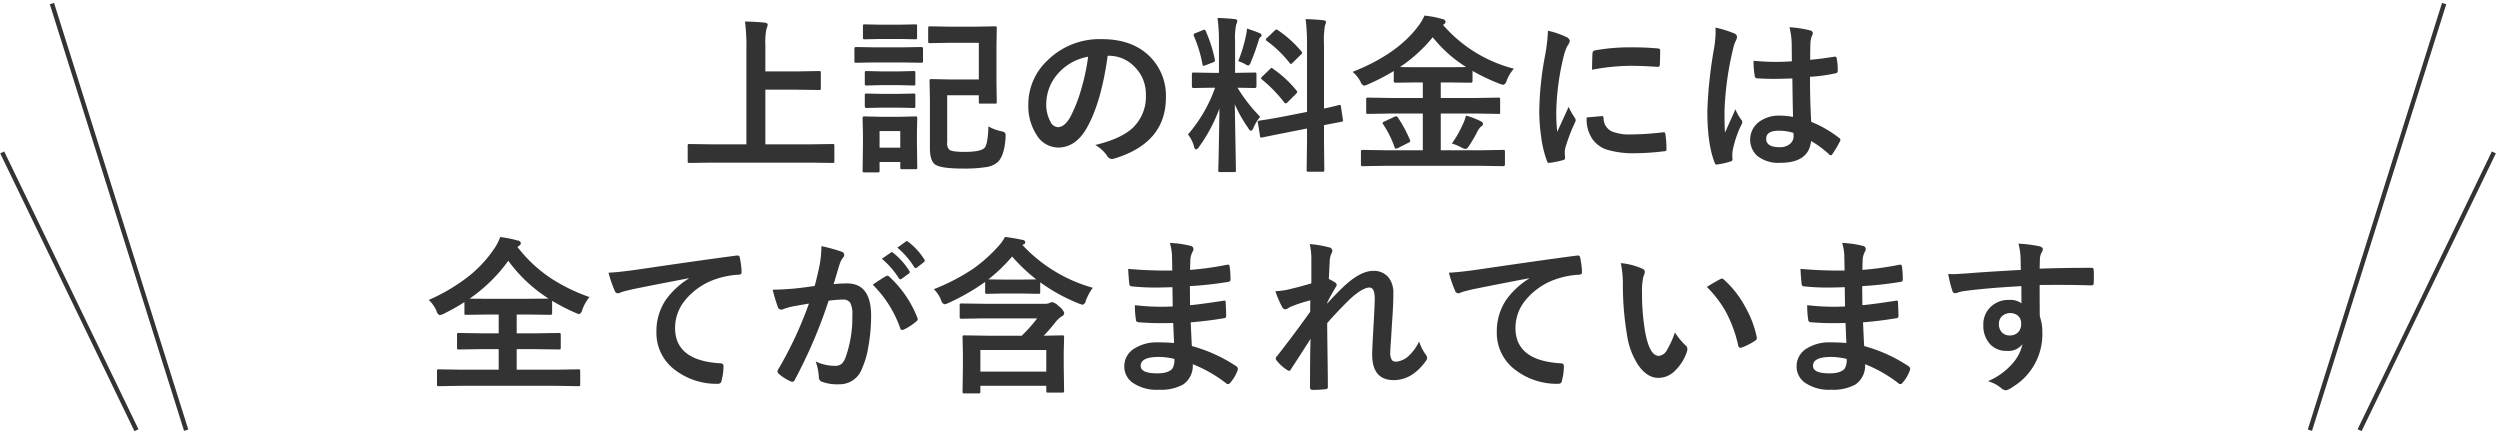 <svg id="料金-キャッチ.svg" xmlns="http://www.w3.org/2000/svg" width="565.22" height="98.21" viewBox="0 0 565.22 98.21">
  <defs>
    <style>
      .cls-1 {
        fill: #333;
      }

      .cls-1, .cls-2 {
        fill-rule: evenodd;
      }

      .cls-2 {
        fill: none;
        stroke: #333;
        stroke-width: 1px;
      }
    </style>
  </defs>
  <path id="上記の料金には_全てが含まれています" data-name="上記の料金には 全てが含まれています" class="cls-1" d="M2311.91,7663.18l4.82,0.07a0.629,0.629,0,0,0,.35-0.06,0.587,0.587,0,0,0,.06-0.34v-3.47a0.761,0.761,0,0,0-.05-0.34,0.53,0.53,0,0,0-.36-0.07l-4.82.07h-10.37v-12.35h7.44l4.67,0.07a0.565,0.565,0,0,0,.34-0.06,0.414,0.414,0,0,0,.09-0.35v-3.47a0.592,0.592,0,0,0-.06-0.33,0.567,0.567,0,0,0-.37-0.08l-4.67.08h-7.44v-6.01a14.286,14.286,0,0,1,.26-3.64,3.8,3.8,0,0,0,.27-0.87c0-.29-0.22-0.45-0.68-0.5-1.09-.13-2.57-0.21-4.46-0.26a42.933,42.933,0,0,1,.32,6.34v21.43h-8.02l-4.82-.07a0.784,0.784,0,0,0-.35.05,0.514,0.514,0,0,0-.08.36v3.47a0.592,0.592,0,0,0,.06.33,0.546,0.546,0,0,0,.37.07l4.82-.07h22.68Zm37.89-18.81h-6.72l-3.99-.08a0.653,0.653,0,0,0-.35.06,0.511,0.511,0,0,0-.08.37l0.08,4.21v10.87c0,1.92.36,3.16,1.09,3.73,0.79,0.66,2.92.99,6.37,0.99a31.652,31.652,0,0,0,5.17-.32,4.954,4.954,0,0,0,2.73-1.17q1.47-1.41,1.75-5.47c0.01-.21.01-0.38,0.01-0.5a0.96,0.96,0,0,0-.18-0.67,2.616,2.616,0,0,0-.98-0.35,9.536,9.536,0,0,1-2.73-1.06c-0.08,2.61-.35,4.22-0.84,4.82-0.57.63-2.07,0.95-4.52,0.95-1.93,0-3.1-.17-3.49-0.5a2.073,2.073,0,0,1-.47-1.71v-10.59h7.15v1.44a0.924,0.924,0,0,0,.05.38,0.6,0.6,0,0,0,.36.07h3.19a0.657,0.657,0,0,0,.4-0.07,0.688,0.688,0,0,0,.06-0.38l-0.07-4.04v-8.5l0.07-4.06a0.753,0.753,0,0,0-.05-0.35,0.674,0.674,0,0,0-.41-0.08l-4.33.08h-5.99l-4.3-.08a0.565,0.565,0,0,0-.34.06,0.454,0.454,0,0,0-.09.37v2.97a0.738,0.738,0,0,0,.05.33,0.621,0.621,0,0,0,.38.07l4.3-.07h6.72v8.28Zm-13.99,14.41v-2.71l0.07-2.91a0.817,0.817,0,0,0-.05-0.35,0.563,0.563,0,0,0-.38-0.08l-3.48.08h-4.53l-3.45-.08a0.692,0.692,0,0,0-.37.06,0.426,0.426,0,0,0-.1.37l0.08,3.56v2.51l-0.08,5.73a0.629,0.629,0,0,0,.06.35,0.652,0.652,0,0,0,.41.08h2.97a0.592,0.592,0,0,0,.33-0.06,0.528,0.528,0,0,0,.07-0.37v-1.93h4.68v1.23a0.592,0.592,0,0,0,.06.33,0.479,0.479,0,0,0,.35.07h3a0.7,0.7,0,0,0,.36-0.05,0.514,0.514,0,0,0,.07-0.35Zm-3.77,1.02h-4.68v-3.76h4.68v3.76Zm-10-22.76a0.338,0.338,0,0,0-.37.4v2.71a1.033,1.033,0,0,0,.05.38,0.51,0.51,0,0,0,.32.07l4.08-.07h6.61l4.06,0.07a0.573,0.573,0,0,0,.32-0.06,0.639,0.639,0,0,0,.07-0.39v-2.71a0.348,0.348,0,0,0-.39-0.4l-4.06.07h-6.61Zm1.98-5.12a0.573,0.573,0,0,0-.33.05,0.443,0.443,0,0,0-.09.35v2.56a0.761,0.761,0,0,0,.05.34,0.6,0.6,0,0,0,.37.07l3.46-.07h4.49l3.41,0.07a0.865,0.865,0,0,0,.37-0.05,0.456,0.456,0,0,0,.09-0.36v-2.56a0.616,0.616,0,0,0-.05-0.33,0.7,0.7,0,0,0-.41-0.07l-3.41.07h-4.49Zm0.43,15.64a0.817,0.817,0,0,0-.35.05,0.514,0.514,0,0,0-.08.36v2.48a0.357,0.357,0,0,0,.43.37l3.23-.07h4.14l3.19,0.07a0.865,0.865,0,0,0,.37-0.05,0.434,0.434,0,0,0,.07-0.32v-2.48a0.637,0.637,0,0,0-.05-0.34,0.6,0.6,0,0,0-.39-0.07l-3.19.07h-4.14Zm0-5.09a0.653,0.653,0,0,0-.35.06,0.481,0.481,0,0,0-.08.35v2.45a0.569,0.569,0,0,0,.06.33,0.529,0.529,0,0,0,.37.08l3.23-.08h4.14l3.19,0.08a0.692,0.692,0,0,0,.37-0.06,0.479,0.479,0,0,0,.07-0.35v-2.45a0.616,0.616,0,0,0-.05-0.33,0.579,0.579,0,0,0-.39-0.08l-3.19.08h-4.14Zm54.63-3.45a7.986,7.986,0,0,1,5.84,2.4,8.646,8.646,0,0,1,2.65,6.42,9.739,9.739,0,0,1-2.93,7.44q-2.67,2.52-8.53,3.91a7.941,7.941,0,0,1,2.65,2.39,1.415,1.415,0,0,0,1.08.78,2.146,2.146,0,0,0,.55-0.09q11.715-3.525,11.71-13.84a12.53,12.53,0,0,0-3.34-8.94q-3.99-4.23-11.13-4.23a16.744,16.744,0,0,0-12.36,4.86,13.6,13.6,0,0,0-4.28,9.89,11.964,11.964,0,0,0,1.85,6.86,5.784,5.784,0,0,0,4.86,2.9q3.975,0,6.48-4.38,3.315-5.8,4.75-16.37h0.15Zm-6.05,7.29a33.486,33.486,0,0,1-2.54,6.54c-0.87,1.54-1.82,2.31-2.86,2.31a2.012,2.012,0,0,1-1.63-1.22,8.1,8.1,0,0,1-.95-4.21,10.458,10.458,0,0,1,2.97-7.03,11.687,11.687,0,0,1,6.49-3.46,46.928,46.928,0,0,1-1.48,7.07h0Zm31.06-10.48v7.05h-1.56l-4.14-.07a0.817,0.817,0,0,0-.35.05,0.546,0.546,0,0,0-.07.37v2.69a0.359,0.359,0,0,0,.42.39l4.14-.07h0.69a32.824,32.824,0,0,1-6.13,10.56,8.182,8.182,0,0,1,1.38,2.76,0.736,0.736,0,0,0,.44.65,1.383,1.383,0,0,0,.69-0.61,36.259,36.259,0,0,0,4.6-8.65c-0.04,3.38-.11,7.26-0.2,11.66q-0.06,2.13-.06,2.28a0.653,0.653,0,0,0,.06.35,0.479,0.479,0,0,0,.35.07h3.13a0.7,0.7,0,0,0,.36-0.05,0.5,0.5,0,0,0,.09-0.37l-0.26-14.9a31.5,31.5,0,0,0,3.08,5.43,1.129,1.129,0,0,0,.59.58,1.069,1.069,0,0,0,.54-0.69,11.551,11.551,0,0,1,1.52-2.5,36.541,36.541,0,0,1-5.12-6.57l3.86,0.07a0.362,0.362,0,0,0,.43-0.39v-2.69a0.653,0.653,0,0,0-.06-0.35,0.546,0.546,0,0,0-.37-0.07l-4.1.07h-0.3v-7.14a14.431,14.431,0,0,1,.26-3.82,2.278,2.278,0,0,0,.24-0.8c0-.22-0.2-0.35-0.61-0.39-1.2-.14-2.48-0.22-3.86-0.26a39.681,39.681,0,0,1,.32,5.36h0Zm9.87,17.74c-0.42.06-.66,0.1-0.72,0.11-0.25.05-.38,0.13-0.38,0.24a2.423,2.423,0,0,0,.04.26l0.48,3.01a0.3,0.3,0,0,0,.26.33,1.1,1.1,0,0,0,.25-0.04c0.06-.01.17-0.03,0.33-0.07,0.36-.07.65-0.13,0.87-0.17,1.04-.22,2.27-0.47,3.69-0.74l5.22-1.04v2.82l-0.08,6.53a0.565,0.565,0,0,0,.06.34,0.428,0.428,0,0,0,.35.09h3.16a0.653,0.653,0,0,0,.35-0.06,0.584,0.584,0,0,0,.07-0.37l-0.07-6.57v-3.54c0.93-.18,1.83-0.36,2.71-0.52,0.73-.13,1.13-0.22,1.2-0.24,0.26-.04.39-0.12,0.39-0.26a0.951,0.951,0,0,0-.02-0.19l-0.44-2.96c-0.05-.28-0.12-0.41-0.22-0.41a1.264,1.264,0,0,0-.21.03,1.376,1.376,0,0,1-.28.06c-0.29.09-.5,0.14-0.63,0.17-0.73.18-1.56,0.38-2.5,0.57v-14.56a19.748,19.748,0,0,1,.22-4.21,3.232,3.232,0,0,0,.24-0.77q0-.345-0.57-0.42c-1.22-.14-2.56-0.22-4.05-0.26a41.865,41.865,0,0,1,.32,5.77v15.21l-5.81,1.14c-1.6.3-3.01,0.55-4.23,0.72h0Zm2.02-11.82a0.761,0.761,0,0,0-.35.28l-1.74,1.67a0.875,0.875,0,0,0-.3.41,1.261,1.261,0,0,0,.26.31,31.278,31.278,0,0,1,5.01,5.16,0.529,0.529,0,0,0,.31.22,0.947,0.947,0,0,0,.45-0.29l1.87-1.86a0.915,0.915,0,0,0,.3-0.45,0.7,0.7,0,0,0-.19-0.35,25.2,25.2,0,0,0-5.25-4.86,0.86,0.86,0,0,0-.37-0.24h0Zm1.1-8.68a1.1,1.1,0,0,0-.43.29l-1.67,1.6a0.621,0.621,0,0,0-.28.43,0.348,0.348,0,0,0,.21.27,26.292,26.292,0,0,1,5.17,4.99,0.424,0.424,0,0,0,.26.23,1.092,1.092,0,0,0,.47-0.34l1.81-1.78a0.681,0.681,0,0,0,.28-0.41,0.465,0.465,0,0,0-.16-0.31,25.929,25.929,0,0,0-5.37-4.84,0.538,0.538,0,0,0-.29-0.13h0Zm-7.11,7.81a2.146,2.146,0,0,0,.76.35,1.177,1.177,0,0,0,.58-0.8,50.485,50.485,0,0,0,1.74-4.82,1.537,1.537,0,0,1,.46-0.86,0.376,0.376,0,0,0,.23-0.37,0.639,0.639,0,0,0-.43-0.46c-0.41-.2-1.37-0.55-2.88-1.06a10.536,10.536,0,0,1-.24,1.63,34.183,34.183,0,0,1-1.74,5.74,9.929,9.929,0,0,1,1.52.65h0Zm-9.17-7.76a1.314,1.314,0,0,0-.37.11l-1.59.65a0.641,0.641,0,0,0-.49.39,0.84,0.84,0,0,0,.08.3,29.5,29.5,0,0,1,1.93,6.34c0.04,0.25.11,0.38,0.22,0.38a2.141,2.141,0,0,0,.47-0.13l1.63-.62a0.634,0.634,0,0,0,.52-0.48,0.584,0.584,0,0,0-.04-0.2,31.455,31.455,0,0,0-2.04-6.39,0.5,0.5,0,0,0-.32-0.35h0Zm62.64,30.78,4.9,0.08a0.346,0.346,0,0,0,.41-0.37v-2.9a0.738,0.738,0,0,0-.05-0.33,0.514,0.514,0,0,0-.36-0.08l-4.9.08h-9.2v-8.3h7.91l5.08,0.08,0.28,0.02c0.1,0,.15-0.14.15-0.43v-2.86a0.592,0.592,0,0,0-.06-0.33,0.529,0.529,0,0,0-.37-0.08l-5.08.08h-7.91v-3.51h2.06l4.71,0.06a0.351,0.351,0,0,0,.41-0.39v-2.28a44,44,0,0,0,6.09,2.89,4.042,4.042,0,0,0,.91.26,1.363,1.363,0,0,0,.72-0.95,8.786,8.786,0,0,1,1.63-2.7,31.559,31.559,0,0,1-16.03-9.91,0.913,0.913,0,0,0,.23-0.15,0.819,0.819,0,0,0,.37-0.54,0.744,0.744,0,0,0-.69-0.61,23.036,23.036,0,0,0-4.1-.8,11.119,11.119,0,0,1-1.5,2.51q-4.74,6.27-14.75,10.22a7.314,7.314,0,0,1,1.81,2.24,1.422,1.422,0,0,0,.76.88,2.816,2.816,0,0,0,.91-0.3,47.518,47.518,0,0,0,5.83-3.01v2.25a0.355,0.355,0,0,0,.41.39l4.67-.06h1.49v3.51h-7.26l-5.1-.08a0.77,0.77,0,0,0-.37.06,0.514,0.514,0,0,0-.07.35v2.86a0.594,0.594,0,0,0,.05.33,0.619,0.619,0,0,0,.39.08l5.1-.08h7.26v8.3h-8.67l-4.86-.08a0.692,0.692,0,0,0-.37.06,0.428,0.428,0,0,0-.09.35v2.9a0.361,0.361,0,0,0,.07.29,0.579,0.579,0,0,0,.39.08l4.86-.08h21.93Zm-11.02-29.07a29.873,29.873,0,0,0,7.55,6.73c-0.48.03-1.7,0.04-3.67,0.04h-7.61c-1.98,0-3.2-.01-3.67-0.04a33.33,33.33,0,0,0,7.4-6.73h0Zm6.57,24.97a3.051,3.051,0,0,0,.87.3,1.081,1.081,0,0,0,.62-0.5,27.487,27.487,0,0,0,2-3.38,4.024,4.024,0,0,1,.87-1.2,0.91,0.91,0,0,0,.47-0.62,1.043,1.043,0,0,0-.69-0.65,16.993,16.993,0,0,0-3.19-1.2,9.718,9.718,0,0,1-.73,2,24.309,24.309,0,0,1-2.46,4.31,10.126,10.126,0,0,1,2.24.94h0Zm-14.84-7.1a1.455,1.455,0,0,0-.47.15l-2.17,1.02a0.69,0.69,0,0,0-.44.35,0.583,0.583,0,0,0,.15.3,22.716,22.716,0,0,1,2.58,5.19,0.4,0.4,0,0,0,.26.32,2.013,2.013,0,0,0,.5-0.15l2.35-1.19a0.618,0.618,0,0,0,.43-0.37,0.894,0.894,0,0,0-.08-0.3,29.766,29.766,0,0,0-2.7-5.03,0.613,0.613,0,0,0-.41-0.29h0Zm33.66-13.68a71.751,71.751,0,0,0-1.3,12.47,40.678,40.678,0,0,0,.41,5.7,24.614,24.614,0,0,0,1.33,5.62,0.474,0.474,0,0,0,.43.43h0.07a20.984,20.984,0,0,0,3.1-.62,0.519,0.519,0,0,0,.5-0.5l-0.07-1.05a4.173,4.173,0,0,1,.11-1.19,41.085,41.085,0,0,1,2.17-5.74,1.237,1.237,0,0,0,.19-0.61,1.763,1.763,0,0,0-.26-0.57,14.544,14.544,0,0,1-1.34-2.4c0,0.02-.86,1.9-2.58,5.66a39.878,39.878,0,0,1-.22-4.43,57.157,57.157,0,0,1,1.59-12.29,11.958,11.958,0,0,1,.91-2.69,2.945,2.945,0,0,0,.58-1.15,1.309,1.309,0,0,0-.87-0.91,18.25,18.25,0,0,0-4.09-1.39,38.3,38.3,0,0,1-.66,5.66h0Zm10.74,18.87a6.555,6.555,0,0,0,3.13,2.32,20.835,20.835,0,0,0,6.74.84,53.882,53.882,0,0,0,6.2-.43,1.347,1.347,0,0,0,.55-0.11,0.6,0.6,0,0,0,.1-0.45,23.274,23.274,0,0,0-.23-3.26c-0.05-.34-0.17-0.5-0.37-0.5a0.643,0.643,0,0,0-.16.02,64.3,64.3,0,0,1-7.26.48,10.5,10.5,0,0,1-4.36-.69,3.3,3.3,0,0,1-1.84-2.88c0-.38-0.1-0.57-0.29-0.57h-0.08l-3.45.3a7.873,7.873,0,0,0,1.32,4.93h0Zm8.52-16.6c1.85,0,3.92.08,6.19,0.24h0.1a0.422,0.422,0,0,0,.4-0.47c0.05-.7.08-1.78,0.08-3.23a0.427,0.427,0,0,0-.11-0.35,1.918,1.918,0,0,0-.76-0.15c-1.6-.14-3.47-0.22-5.63-0.22a44.917,44.917,0,0,0-8.25.69,0.652,0.652,0,0,0-.54.65c-0.04.31-.08,1.55-0.11,3.73a48.122,48.122,0,0,1,8.63-.89h0Zm33.78,11.26a7.53,7.53,0,0,0-4.52,1.32,5.019,5.019,0,0,0-.6,7.73,7.642,7.642,0,0,0,5.27,1.62q6.48,0,6.96-4.94a23.712,23.712,0,0,1,4.1,3.04,0.393,0.393,0,0,0,.69-0.03,22.237,22.237,0,0,0,1.74-2.93,1.02,1.02,0,0,0,.11-0.38,0.535,0.535,0,0,0-.29-0.38,25.816,25.816,0,0,0-6.31-3.64c-0.19-3.06-.28-6.45-0.28-10.19a37.071,37.071,0,0,0,5.84-.8,0.5,0.5,0,0,0,.43-0.57,13.3,13.3,0,0,0-.22-2.71,0.46,0.46,0,0,0-.37-0.48,1.121,1.121,0,0,0-.24.03q-2.865.465-5.4,0.69c0-1.83.02-3.17,0.07-4.03a4.188,4.188,0,0,1,.32-1.33,2.875,2.875,0,0,0,.22-0.65,0.757,0.757,0,0,0-.69-0.65,24.288,24.288,0,0,0-4.6-.7,16.783,16.783,0,0,1,.5,3.71l0.04,3.99c-1.21.08-2.41,0.13-3.6,0.13-1.7,0-3.38-.09-5.07-0.25a20.756,20.756,0,0,0,.28,3.47,0.553,0.553,0,0,0,.67.5c1.08,0.08,2.29.12,3.66,0.12,1,0,2.39-.03,4.17-0.1,0.05,3.71.1,6.62,0.15,8.71a15.116,15.116,0,0,0-3.03-.3h0Zm3.16,4.67a2.2,2.2,0,0,1-.74,1.66,3.417,3.417,0,0,1-2.38.81c-2.05,0-3.08-.63-3.08-1.91,0-1.21.95-1.82,2.86-1.82a10.944,10.944,0,0,1,3.3.5,5.438,5.438,0,0,1,.04.76h0Zm-17.63-23.52a25.755,25.755,0,0,1-.31,3.41,98.577,98.577,0,0,0-1.56,14.42q0,7.44,1.63,11.59a0.6,0.6,0,0,0,.46.51,0.987,0.987,0,0,0,.3-0.06,15.775,15.775,0,0,0,2.84-.65,0.508,0.508,0,0,0,.46-0.41v-0.07c-0.03-.35-0.05-0.63-0.05-0.86a8.515,8.515,0,0,1,.09-1.16,23.534,23.534,0,0,1,1.95-5.77,1.2,1.2,0,0,0,.22-0.62,0.88,0.88,0,0,0-.22-0.54,10.8,10.8,0,0,1-1.34-2.39q-0.42,1.02-1.11,2.52c-0.64,1.43-1.06,2.35-1.24,2.77-0.08-1.06-.11-2.68-0.11-4.86a69,69,0,0,1,1.89-13.84,8.567,8.567,0,0,1,.68-2.1,1.95,1.95,0,0,0,.26-0.84,0.908,0.908,0,0,0-.57-0.76,25.706,25.706,0,0,0-4.32-1.35c0.03,0.32.05,0.67,0.05,1.06h0Zm-263.05,55.8a31.421,31.421,0,0,1-7.83-7.25l0.39-.3a0.728,0.728,0,0,0,.37-0.57,0.7,0.7,0,0,0-.68-0.58,26.617,26.617,0,0,0-3.99-.8,11.74,11.74,0,0,1-1.43,2.75,28.361,28.361,0,0,1-5.44,5.92,41.9,41.9,0,0,1-9.28,5.55,7.548,7.548,0,0,1,1.75,2.5,1.391,1.391,0,0,0,.72.95,4.735,4.735,0,0,0,.95-0.34,46.757,46.757,0,0,0,4.64-2.61v2.47a0.616,0.616,0,0,0,.05.33,0.6,0.6,0,0,0,.37.07l4.9-.07h2.43v4.25h-3.84l-5.16-.08a0.653,0.653,0,0,0-.35.06,0.514,0.514,0,0,0-.07.35v2.92a0.738,0.738,0,0,0,.05.33,0.546,0.546,0,0,0,.37.07l5.16-.07h3.84v4.64h-8.59l-4.93-.08a0.565,0.565,0,0,0-.34.06,0.469,0.469,0,0,0-.09.37v2.97a0.738,0.738,0,0,0,.05.33,0.6,0.6,0,0,0,.38.08l4.93-.08h21.69l4.92,0.08a0.592,0.592,0,0,0,.33-0.06,0.464,0.464,0,0,0,.08-0.35v-2.97a0.653,0.653,0,0,0-.06-0.35,0.481,0.481,0,0,0-.35-0.08l-4.92.08h-9.03v-4.64h4.32l5.18,0.07a0.759,0.759,0,0,0,.39-0.06,0.564,0.564,0,0,0,.07-0.34v-2.92a0.571,0.571,0,0,0-.07-0.33,0.579,0.579,0,0,0-.39-0.08l-5.18.08h-4.32v-4.25h2.69l4.95,0.07a0.338,0.338,0,0,0,.37-0.4v-2.77a45.879,45.879,0,0,0,5.22,2.69,7.1,7.1,0,0,0,.9.34,1.368,1.368,0,0,0,.69-0.99,10.041,10.041,0,0,1,1.63-2.89,40.176,40.176,0,0,1-8.44-4.07h0Zm-9.91-4.13a33.637,33.637,0,0,0,9.11,8.55l-4.52.04h-9.19c-2.3,0-3.68-.01-4.14-0.04a35.719,35.719,0,0,0,8.74-8.55h0Zm24.07,6.79a0.777,0.777,0,0,0,.72.57,4.15,4.15,0,0,0,.84-0.29c0.28-.1,1.08-0.31,2.39-0.62q6.045-1.23,12.77-2.5v0.07a18.182,18.182,0,0,0-5.12,4.73,12.657,12.657,0,0,0-2.18,7.32,10.4,10.4,0,0,0,3.98,8.44,15.467,15.467,0,0,0,10.05,3.3,0.781,0.781,0,0,0,.71-0.8,11.968,11.968,0,0,0,.42-3.26c0-.39-0.27-0.58-0.83-0.58q-10.11-.63-10.11-7.98a9.812,9.812,0,0,1,2.11-6.08,15.313,15.313,0,0,1,7.57-5.12,18.71,18.71,0,0,1,4.64-.84c0.48,0,.72-0.18.72-0.56a17.954,17.954,0,0,0-.42-3.35,0.493,0.493,0,0,0-.58-0.43c-0.06,0-.13.01-0.22,0.02q-7.485.975-22.82,3.23c-2.69.37-4.7,0.58-6.05,0.63a27.281,27.281,0,0,0,1.41,4.1h0Zm64.23-2.84a0.468,0.468,0,0,0,.36.24,0.485,0.485,0,0,0,.29-0.13l1.6-1.17a0.378,0.378,0,0,0,.11-0.61,16.121,16.121,0,0,0-3.62-4.06,0.48,0.48,0,0,0-.33-0.17,0.348,0.348,0,0,0-.22.09l-2.03,1.41a18.624,18.624,0,0,1,3.84,4.4h0Zm3.46-2.54a0.44,0.44,0,0,0,.35.24,0.581,0.581,0,0,0,.3-0.13l1.52-1.19a0.452,0.452,0,0,0,.22-0.37,0.584,0.584,0,0,0-.11-0.3,14.939,14.939,0,0,0-3.6-3.93,0.627,0.627,0,0,0-.34-0.17,0.452,0.452,0,0,0-.24.1l-1.89,1.37a18.473,18.473,0,0,1,3.79,4.38h0Zm-26.98,4.86c-1.94.17-3.61,0.26-5.01,0.26a35.974,35.974,0,0,0,1.17,3.91,0.785,0.785,0,0,0,.76.6,1.235,1.235,0,0,0,.46-0.1,14.034,14.034,0,0,1,2.1-.61c1.61-.3,2.84-0.51,3.71-0.65a86.1,86.1,0,0,1-6.96,14.9,0.725,0.725,0,0,0-.15.43,0.845,0.845,0,0,0,.3.56,11.006,11.006,0,0,0,2.63,1.67,1,1,0,0,0,.43.12,0.627,0.627,0,0,0,.56-0.46,110.763,110.763,0,0,0,7.64-17.87,25.42,25.42,0,0,1,3.19-.26,1.929,1.929,0,0,1,1.65.65,5.293,5.293,0,0,1,.52,2.84,26.808,26.808,0,0,1-1.48,9.46,4.231,4.231,0,0,1-.89,1.54,2.192,2.192,0,0,1-1.54.49,10.219,10.219,0,0,1-4.38-.99,12.347,12.347,0,0,1,.72,3.53,1.049,1.049,0,0,0,.69,1.06,10.188,10.188,0,0,0,3.95.57,5.349,5.349,0,0,0,5.12-3.56,19.5,19.5,0,0,0,1.45-5.03,39.1,39.1,0,0,0,.61-6.88q0-7.335-5.43-7.33a26.163,26.163,0,0,0-3.05.16c0.15-.48.37-1.19,0.65-2.15,0.3-1.04.54-1.84,0.73-2.41a4.849,4.849,0,0,1,.76-1.45,0.8,0.8,0,0,0,.26-0.57,0.748,0.748,0,0,0-.61-0.76,34.041,34.041,0,0,0-4.55-1.25,25.271,25.271,0,0,1-.39,4.22c-0.37,1.81-.75,3.41-1.13,4.78-1.62.25-3.12,0.44-4.49,0.58h0Zm23.82,8.96a0.486,0.486,0,0,0,.48.41,0.824,0.824,0,0,0,.39-0.11,12.33,12.33,0,0,0,2.86-1.9,0.548,0.548,0,0,0,.24-0.42,0.9,0.9,0,0,0-.09-0.34,24.779,24.779,0,0,0-6.31-9.24,0.73,0.73,0,0,0-.46-0.26,0.591,0.591,0,0,0-.26.08q-0.93.495-3.06,1.95a25.783,25.783,0,0,1,6.21,9.83h0Zm27.48,1.71h-7.72l-5.19-.08a0.812,0.812,0,0,0-.39.06,0.529,0.529,0,0,0-.08.37l0.08,3.78v3.03l-0.08,5.47a0.61,0.61,0,0,0,.06.34,0.675,0.675,0,0,0,.41.07h3.13a0.841,0.841,0,0,0,.36-0.05,0.6,0.6,0,0,0,.07-0.36v-1.3h14.9v1.1a0.817,0.817,0,0,0,.05.35,0.563,0.563,0,0,0,.38.08h3.19a0.592,0.592,0,0,0,.33-0.06,0.567,0.567,0,0,0,.08-0.37l-0.08-5.44v-3.37l0.08-3.27a0.629,0.629,0,0,0-.06-0.35,0.481,0.481,0,0,0-.35-0.08l-4.2.08a38.084,38.084,0,0,0,2.68-3.08,5.106,5.106,0,0,1,1.46-1.32,0.884,0.884,0,0,0,.5-0.76,3.153,3.153,0,0,0-1.26-1.52,2.9,2.9,0,0,0-1.43-.91,1.229,1.229,0,0,0-.54.15,2.29,2.29,0,0,1-1.05.22h-13.77l-5.12-.07a0.727,0.727,0,0,0-.37.05,0.4,0.4,0,0,0-.1.35v2.6a0.629,0.629,0,0,0,.06.35,0.533,0.533,0,0,0,.41.1l5.12-.08h11.93a33.516,33.516,0,0,1-3.49,3.92h0Zm5.55,3.23v4.88h-14.9v-4.88h14.9Zm-1.78-12.7a0.616,0.616,0,0,0,.33-0.05,0.5,0.5,0,0,0,.08-0.35v-2.21a40.02,40.02,0,0,0,8.77,4.82,4.159,4.159,0,0,0,.89.26,1.263,1.263,0,0,0,.67-0.98,12.115,12.115,0,0,1,1.56-2.86,34.393,34.393,0,0,1-15.92-9.68l0.24-.12a0.5,0.5,0,0,0,.41-0.5,0.6,0.6,0,0,0-.65-0.52c-1.05-.24-2.36-0.47-3.92-0.68a10.1,10.1,0,0,1-1.55,2.15,33.537,33.537,0,0,1-5.66,5.05,46.2,46.2,0,0,1-8.89,4.62,6.951,6.951,0,0,1,1.63,2.46,1.392,1.392,0,0,0,.73.95,2.521,2.521,0,0,0,.87-0.26,49.138,49.138,0,0,0,8.37-4.79v2.29a0.616,0.616,0,0,0,.05.33,0.639,0.639,0,0,0,.39.07l3.69-.07h4.18Zm-5.94-8.44a38.194,38.194,0,0,0,5.47,5.18l-3.26.04h-4.18l-3.41-.04a36.661,36.661,0,0,0,5.38-5.18h0Zm32.97,19.41a9.479,9.479,0,0,0-5.25,1.35,4.649,4.649,0,0,0-2.36,4.05,4.452,4.452,0,0,0,1.77,3.64,9.43,9.43,0,0,0,5.99,1.67,10.439,10.439,0,0,0,5.53-1.17,5.139,5.139,0,0,0,2.19-4.6,30.664,30.664,0,0,1,7.55,4.32,0.6,0.6,0,0,0,.43.18,0.578,0.578,0,0,0,.48-0.29,8.535,8.535,0,0,0,1.67-2.82,1.564,1.564,0,0,0,.07-0.37,0.808,0.808,0,0,0-.33-0.54,34.617,34.617,0,0,0-10.07-4.58c-0.07-1.02-.15-2.81-0.26-5.37q3.45-.255,7.44-0.91a0.515,0.515,0,0,0,.57-0.53c0-.64-0.04-1.67-0.11-3.12a0.31,0.31,0,0,0-.3-0.35,1.077,1.077,0,0,0-.31.05q-5.715.87-7.44,0.98l-0.04-4.3a82.63,82.63,0,0,0,8.78-.98,0.512,0.512,0,0,0,.4-0.62,20.642,20.642,0,0,0-.18-2.76c-0.03-.33-0.15-0.5-0.37-0.5a1.044,1.044,0,0,0-.28.04,71.061,71.061,0,0,1-8.31,1.15c0.01-.3.02-0.73,0.03-1.28,0.02-.49.03-0.87,0.04-1.15a4.758,4.758,0,0,1,.58-1.84,0.811,0.811,0,0,0,.11-0.41,0.691,0.691,0,0,0-.54-0.72,21.83,21.83,0,0,0-4.79-.69,11.766,11.766,0,0,1,.47,2.54c0.05,1.73.07,2.97,0.07,3.69a96.711,96.711,0,0,1-9.96-.37c0.06,1.35.15,2.49,0.26,3.42a0.559,0.559,0,0,0,.65.54,48.189,48.189,0,0,0,5.27.26c1.03,0,2.31-.03,3.82-0.08l0.07,4.36q-1.245.06-2.43,0.06a49.868,49.868,0,0,1-6.12-.36,18.977,18.977,0,0,0,.22,3.23,0.582,0.582,0,0,0,.61.63c1.52,0.14,3.18.21,4.96,0.21,0.85,0,1.81-.01,2.87-0.04,0.03,0.64.09,2.15,0.19,4.53-1.19-.1-2.4-0.15-3.64-0.15h0Zm3.3,5.88c-0.59.76-1.74,1.13-3.45,1.13-2.51,0-3.76-.56-3.76-1.7,0-1.34,1.36-2.01,4.1-2.01a15.1,15.1,0,0,1,3.52.45,3.839,3.839,0,0,1-.41,2.13h0Zm31.38-24.4v5.18q-2.34.72-5.36,1.43a18.725,18.725,0,0,1-2.77.35,22.213,22.213,0,0,0,1.49,3.49,0.876,0.876,0,0,0,.76.61,1.6,1.6,0,0,0,.74-0.33c0.16-.1.28-0.17,0.35-0.21a32.674,32.674,0,0,1,4.57-1.5c-0.03.61-.04,1.47-0.04,2.58q-3.66,5.145-7.46,9.98a0.95,0.95,0,0,0-.33.65,0.62,0.62,0,0,0,.22.41,9.207,9.207,0,0,0,2.36,2.13,1.018,1.018,0,0,0,.46.19,0.558,0.558,0,0,0,.41-0.37c1.71-2.62,3.18-4.91,4.42-6.85q-0.12,3.435-.12,10.87a0.529,0.529,0,0,0,.54.65,21.229,21.229,0,0,0,2.95-.15,0.47,0.47,0,0,0,.54-0.53c0-1.52-.02-3.68-0.06-6.46q-0.09-6.585-.09-7.94,2.205-2.565,5.31-5.59,2.76-2.46,4.25-2.46c0.79,0,1.19.83,1.19,2.5,0,1.05-.1,3.13-0.28,6.23q-0.3,5.22-.3,6.39,0,5.8,4.86,5.81c2.8,0,5.23-1.46,7.31-4.37a1.246,1.246,0,0,0,.26-0.64,1.513,1.513,0,0,0-.41-0.88,11.03,11.03,0,0,1-1.41-2.85,10.367,10.367,0,0,1-2.28,3.19,4.78,4.78,0,0,1-2.82,1.37,1.368,1.368,0,0,1-1.02-.31,3,3,0,0,1-.39-1.86c0-.41.04-1.11,0.11-2.12,0.13-1.88.21-3.3,0.26-4.26q0.315-3.99.32-6.91a5.569,5.569,0,0,0-1.06-3.54,4.265,4.265,0,0,0-3.51-1.52q-2.94,0-6.86,3.73c-1.29,1.25-2.46,2.47-3.53,3.67v-0.18a37.255,37.255,0,0,1,1.97-3.6,0.855,0.855,0,0,0,.18-0.43,0.674,0.674,0,0,0-.33-0.54,12.614,12.614,0,0,0-1.45-.83c0.08-1.56.14-2.82,0.19-3.79a5.494,5.494,0,0,1,.35-1.87,1.689,1.689,0,0,0,.26-0.73,0.849,0.849,0,0,0-.8-0.76,22.879,22.879,0,0,0-4.32-.72,14.933,14.933,0,0,1,.37,3.69h0Zm32.51,6.87a0.777,0.777,0,0,0,.72.57,4.15,4.15,0,0,0,.84-0.29c0.28-.1,1.08-0.31,2.39-0.62q6.045-1.23,12.77-2.5v0.07a18.182,18.182,0,0,0-5.12,4.73,12.657,12.657,0,0,0-2.18,7.32,10.4,10.4,0,0,0,3.98,8.44,15.467,15.467,0,0,0,10.05,3.3,0.781,0.781,0,0,0,.71-0.8,11.968,11.968,0,0,0,.42-3.26c0-.39-0.27-0.58-0.83-0.58q-10.11-.63-10.11-7.98a9.812,9.812,0,0,1,2.11-6.08,15.313,15.313,0,0,1,7.57-5.12,18.71,18.71,0,0,1,4.64-.84c0.48,0,.72-0.18.72-0.56a17.954,17.954,0,0,0-.42-3.35,0.493,0.493,0,0,0-.58-0.43c-0.06,0-.13.01-0.22,0.02q-7.485.975-22.82,3.23c-2.69.37-4.7,0.58-6.05,0.63a27.281,27.281,0,0,0,1.41,4.1h0Zm37.92-1.28a67.467,67.467,0,0,0,.91,11.06,16.911,16.911,0,0,0,2.56,7.01q2.025,2.9,4.55,2.89a5.244,5.244,0,0,0,3.45-1.31,10.756,10.756,0,0,0,3.01-4.6,2.072,2.072,0,0,0,.11-0.6,1.051,1.051,0,0,0-.39-0.81,15.536,15.536,0,0,1-2.43-2.94,21.216,21.216,0,0,1-1.8,3.96,2.364,2.364,0,0,1-1.84,1.33q-2.13,0-3.12-5.58a51.442,51.442,0,0,1-.68-8.67,14.217,14.217,0,0,1,.33-3.73,3.068,3.068,0,0,0,.32-1.06,0.826,0.826,0,0,0-.62-0.68,14.9,14.9,0,0,0-4.82-1.25,23.327,23.327,0,0,1,.46,4.98h0Zm23.29,6.03a30.207,30.207,0,0,1,2.8,7.64,0.482,0.482,0,0,0,.47.48,1.019,1.019,0,0,0,.33-0.05,13.96,13.96,0,0,0,2.97-1.52,0.757,0.757,0,0,0,.44-0.61,1.038,1.038,0,0,0-.03-0.23,23.429,23.429,0,0,0-2.53-6.7,22.634,22.634,0,0,0-4.91-6.3,0.641,0.641,0,0,0-.41-0.23,1.263,1.263,0,0,0-.43.15,34.56,34.56,0,0,0-2.99,1.75,25.512,25.512,0,0,1,4.29,5.62h0Zm23.6,6.9a9.479,9.479,0,0,0-5.25,1.35,4.649,4.649,0,0,0-2.36,4.05,4.452,4.452,0,0,0,1.77,3.64,9.43,9.43,0,0,0,5.99,1.67,10.439,10.439,0,0,0,5.53-1.17,5.139,5.139,0,0,0,2.19-4.6,30.664,30.664,0,0,1,7.55,4.32,0.6,0.6,0,0,0,.43.18,0.578,0.578,0,0,0,.48-0.29,8.535,8.535,0,0,0,1.67-2.82,1.564,1.564,0,0,0,.07-0.37,0.808,0.808,0,0,0-.33-0.54,34.617,34.617,0,0,0-10.07-4.58c-0.07-1.02-.15-2.81-0.26-5.37q3.45-.255,7.44-0.91a0.515,0.515,0,0,0,.57-0.53c0-.64-0.04-1.67-0.11-3.12a0.31,0.31,0,0,0-.3-0.35,1.077,1.077,0,0,0-.31.05q-5.715.87-7.44,0.98l-0.04-4.3a82.63,82.63,0,0,0,8.78-.98,0.512,0.512,0,0,0,.4-0.62,20.642,20.642,0,0,0-.18-2.76c-0.03-.33-0.15-0.5-0.37-0.5a1.044,1.044,0,0,0-.28.04,71.061,71.061,0,0,1-8.31,1.15c0.01-.3.02-0.73,0.03-1.28,0.02-.49.03-0.87,0.04-1.15a4.758,4.758,0,0,1,.58-1.84,0.811,0.811,0,0,0,.11-0.41,0.691,0.691,0,0,0-.54-0.72,21.83,21.83,0,0,0-4.79-.69,11.766,11.766,0,0,1,.47,2.54c0.05,1.73.07,2.97,0.07,3.69a96.711,96.711,0,0,1-9.96-.37c0.06,1.35.15,2.49,0.26,3.42a0.559,0.559,0,0,0,.65.54,48.189,48.189,0,0,0,5.27.26c1.03,0,2.31-.03,3.82-0.08l0.07,4.36q-1.245.06-2.43,0.06a49.868,49.868,0,0,1-6.12-.36,18.977,18.977,0,0,0,.22,3.23,0.582,0.582,0,0,0,.61.63c1.52,0.14,3.18.21,4.96,0.21,0.85,0,1.81-.01,2.87-0.04,0.03,0.64.09,2.15,0.19,4.53-1.19-.1-2.4-0.15-3.64-0.15h0Zm3.3,5.88c-0.59.76-1.74,1.13-3.45,1.13-2.51,0-3.76-.56-3.76-1.7,0-1.34,1.36-2.01,4.1-2.01a15.1,15.1,0,0,1,3.52.45,3.839,3.839,0,0,1-.41,2.13h0Zm28-21.5c-1.9.13-3.05,0.2-3.43,0.2-0.42,0-.82-0.02-1.2-0.05a26.119,26.119,0,0,0,.94,3.82,0.654,0.654,0,0,0,.65.54,2.887,2.887,0,0,0,.65-0.17,6.765,6.765,0,0,1,1.13-.28q4.92-.69,13.16-1.15l0.03,3.88a4.352,4.352,0,0,0-2.89-.76,5.72,5.72,0,0,0-3.8,1.33,5.384,5.384,0,0,0-1.93,4.36,6.135,6.135,0,0,0,1.33,4.09,4.91,4.91,0,0,0,3.95,1.74,4.024,4.024,0,0,0,3.57-1.52,9.764,9.764,0,0,1-2.23,4.34,15.182,15.182,0,0,1-5.57,4.03,7.991,7.991,0,0,1,2.9,1.5,2.134,2.134,0,0,0,1.13.57,3.839,3.839,0,0,0,1.48-.72,13.9,13.9,0,0,0,6.78-12.26,10.671,10.671,0,0,0-.58-3.77c-0.02-1.55-.03-3.9-0.03-7.07,1.28-.01,2.7-0.02,4.26-0.02q3.885,0,7.33.11h0.15a0.431,0.431,0,0,0,.48-0.5c0.03-.49.04-0.97,0.04-1.45,0-.46-0.01-0.95-0.04-1.44a0.884,0.884,0,0,0-.11-0.47,0.614,0.614,0,0,0-.44-0.11q-6.57,0-11.67.19c0.03-1.46.06-2.27,0.07-2.43a3.761,3.761,0,0,1,.31-1.1,1.906,1.906,0,0,0,.34-0.87c0-.36-0.35-0.6-1.06-0.72a31.734,31.734,0,0,0-4.45-.54,15.973,15.973,0,0,1,.46,2.78c0.01,0.35.03,0.82,0.04,1.41,0.01,0.79.02,1.38,0.04,1.75q-8.73.495-11.79,0.76h0Zm11.08,9.55a2.317,2.317,0,0,1,.78,1.88,2.616,2.616,0,0,1-.67,1.89,2.577,2.577,0,0,1-1.93.74,2.383,2.383,0,0,1-1.63-.57,2.621,2.621,0,0,1-.8-2.03,2.323,2.323,0,0,1,.73-1.78,2.834,2.834,0,0,1,3.52-.13h0Z" transform="translate(-2128.5 -7626.41)"/>
  <g id="見出し">
    <path id="シェイプ_555" data-name="シェイプ 555" class="cls-2" d="M2650.74,7723.67l30.35-96.45" transform="translate(-2128.5 -7626.41)"/>
    <path id="シェイプ_555-2" data-name="シェイプ 555" class="cls-2" d="M2661.98,7723.67l30.35-62.8" transform="translate(-2128.5 -7626.41)"/>
    <path id="シェイプ_555-3" data-name="シェイプ 555" class="cls-2" d="M2159.35,7723.67l-30.35-62.8" transform="translate(-2128.5 -7626.41)"/>
    <path id="シェイプ_555-4" data-name="シェイプ 555" class="cls-2" d="M2170.59,7723.67l-30.35-96.45" transform="translate(-2128.5 -7626.41)"/>
  </g>
</svg>
